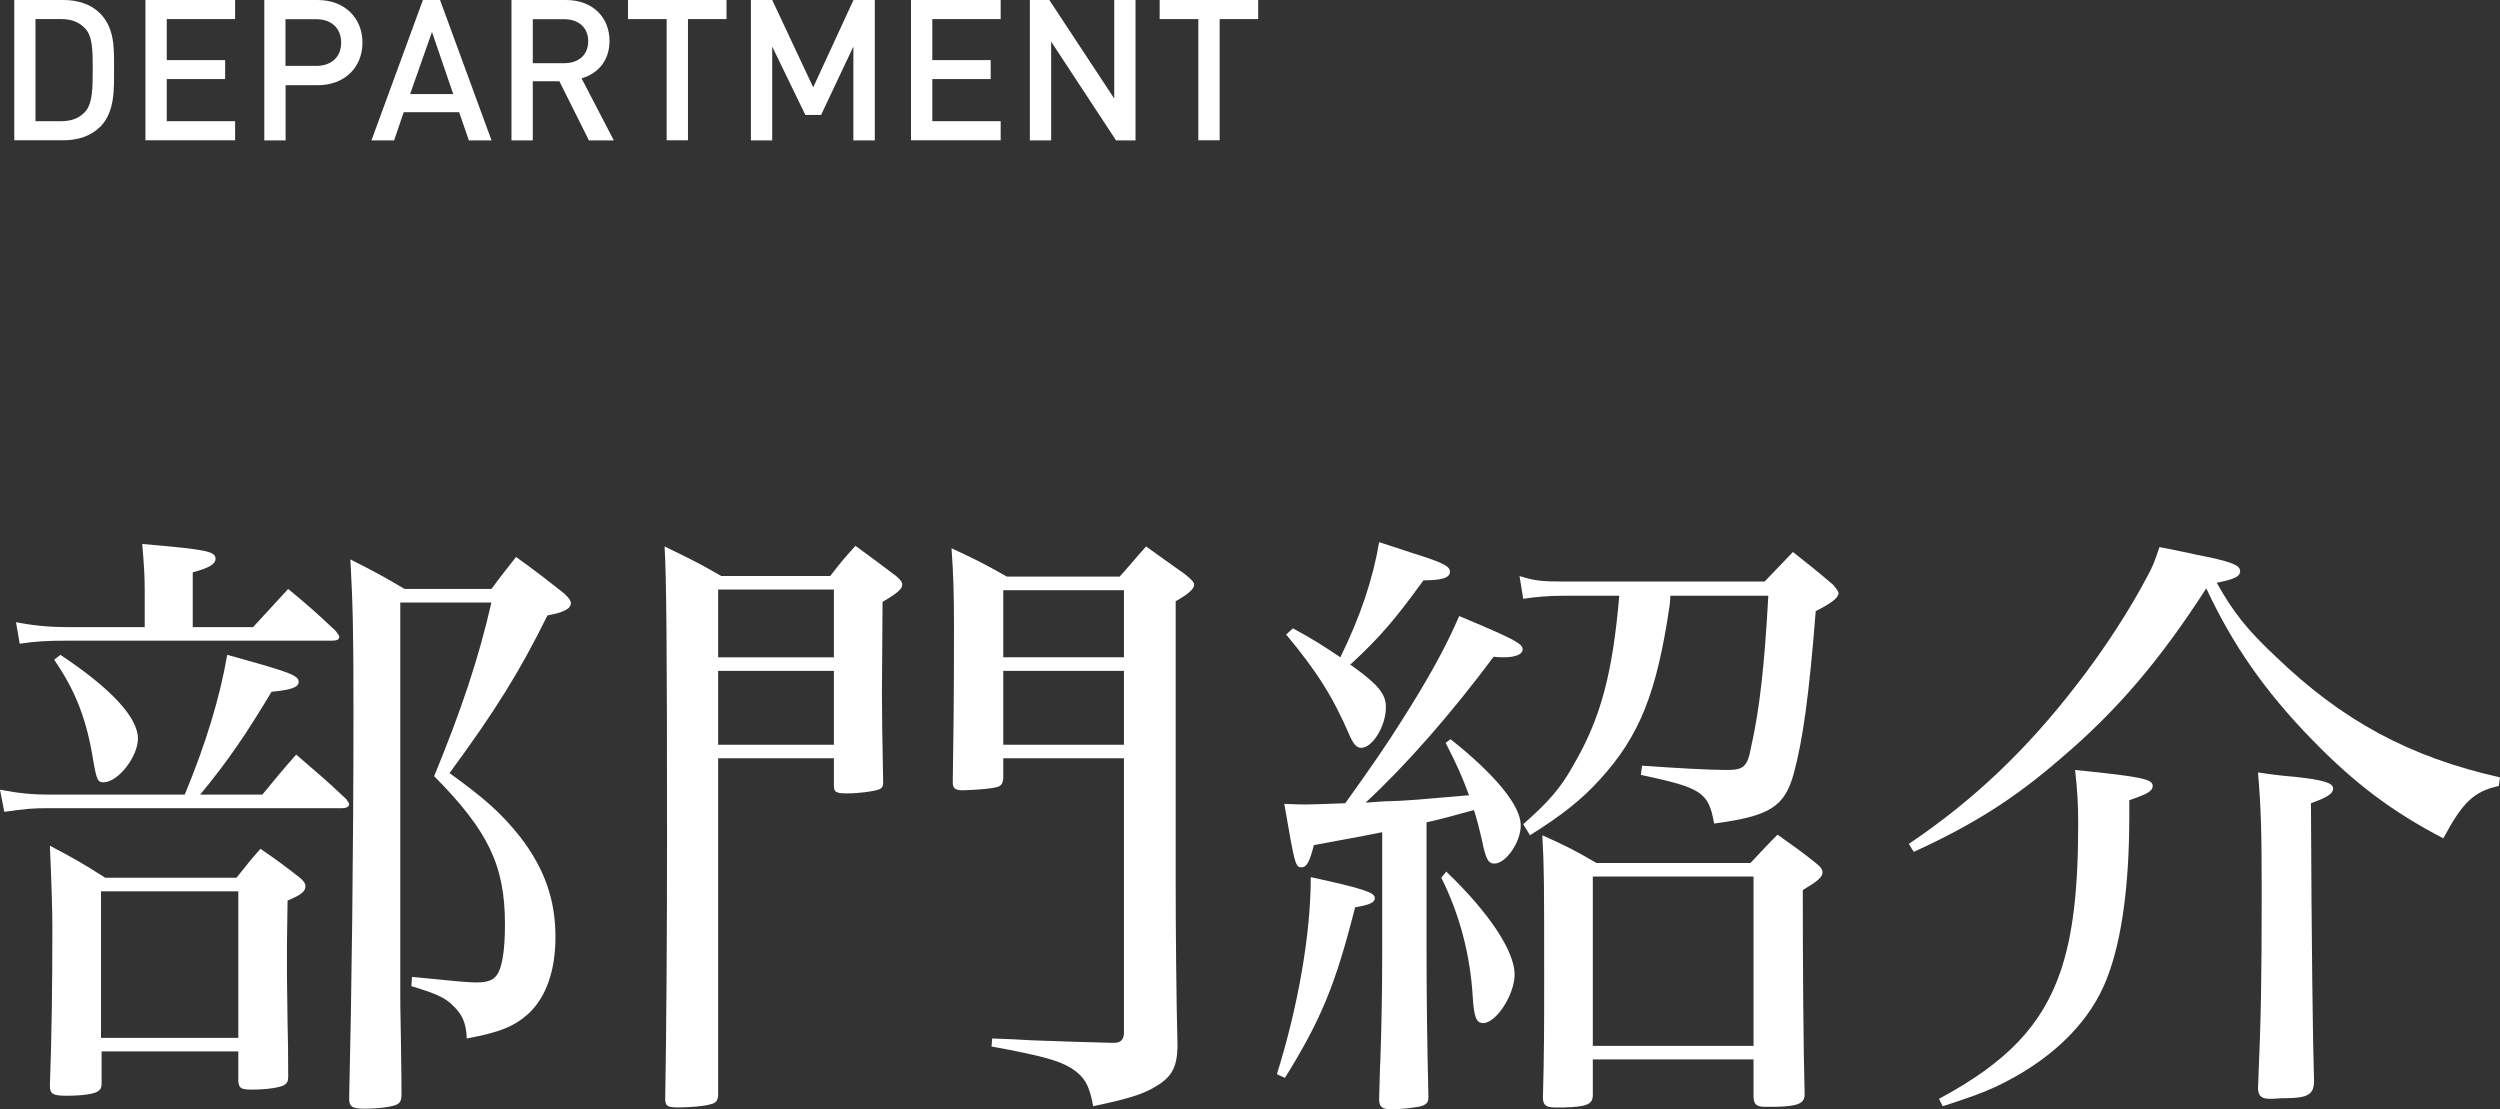 <?xml version="1.0" encoding="UTF-8"?><svg id="_レイヤー_2" xmlns="http://www.w3.org/2000/svg" viewBox="0 0 202.99 90.07"><rect x="0" y="0" width="202.99" height="90.07" fill="#333333" stroke="none"/><defs><style>.cls-1{fill:#fff;}</style></defs><g id="_文字"><path class="cls-1" d="m21.3,64.52c1.2-1.45,1.55-1.9,2.75-3.25,1.8,1.55,2.35,2,4.05,3.6.15.2.25.35.25.45,0,.15-.2.3-.55.3H4c-1.4,0-1.9.05-3.65.3l-.35-1.8c1.55.3,2.7.4,3.95.4h11.05c1.7-4.1,2.85-7.85,3.45-11.35,5.05,1.4,5.8,1.65,5.8,2.2,0,.45-.65.65-2.2.8-2.1,3.5-3.6,5.7-5.8,8.35h5.05Zm-.75-13.6l2.85-3.1c1.75,1.45,2.25,1.9,3.85,3.4.15.2.3.4.3.5,0,.2-.2.3-.6.3H5.5c-1.7,0-2.6.05-3.9.25l-.3-1.75c1.55.3,2.8.4,4.2.4h6.25v-2.95c0-1.15-.05-2-.2-3.8,5.25.45,5.95.6,5.95,1.2,0,.45-.55.75-1.85,1.1v4.45h4.9Zm-12.3,37c0,.35-.05.5-.25.65-.25.25-1.3.4-2.6.4-1.1,0-1.35-.15-1.35-.8.15-4.2.2-7.95.2-12.9q0-2.05-.2-6.6c2,1.05,2.6,1.4,4.5,2.6h10.65c.85-1.05,1.1-1.4,1.95-2.35,1.45,1,1.85,1.3,3.2,2.35.3.25.45.45.45.7,0,.4-.35.7-1.45,1.15l-.05,3.5v2.65q0,.75.05,3.9.05,1.4.05,4.25c0,.4-.1.55-.35.7-.4.2-1.45.35-2.55.35-.95,0-1.1-.1-1.15-.7v-2.4h-11.1v2.55Zm-3.35-34.75c4.15,2.75,6.3,5.1,6.3,6.8,0,1.45-1.6,3.55-2.8,3.55-.45,0-.55-.2-.8-1.6-.55-3.5-1.45-5.8-3.2-8.35l.5-.4Zm3.3,31.1h11.15v-11.9h-11.15v11.9Zm24.3-3.9c0,.45,0,1.9.05,3.85,0,1.05.05,2.65.05,4.65,0,.45-.1.65-.35.8-.4.2-1.5.35-2.65.35-1,0-1.25-.15-1.25-.85.2-8.25.35-20.15.35-31.4,0-6.65-.05-8.6-.25-12.35,1.95,1,2.55,1.3,4.4,2.4h7.05c.85-1.15,1.15-1.5,2-2.6,1.8,1.3,2.3,1.7,3.95,3,.35.35.5.55.5.75,0,.45-.55.75-1.9,1-2.25,4.55-4.2,7.7-7.95,12.8,2.9,2.1,4.2,3.25,5.75,5.2,1.95,2.55,2.85,5.05,2.85,8.1,0,2.75-.75,4.85-2.15,6.2-1.15,1.05-2.35,1.55-5.05,2.05-.05-1.25-.35-1.95-1.15-2.7-.6-.6-1.35-.95-3.35-1.55l.05-.75,2.1.2c1.9.2,2.7.25,3.15.25.8,0,1.3-.15,1.6-.55.45-.55.7-1.95.7-4.15,0-4.8-1.35-7.6-5.75-12.05,2.2-5.35,3.6-9.5,4.65-14.1h-7.4v31.45Z"/><path class="cls-1" d="m58.31,61.57v27.4c-.05.45-.2.6-.65.7-.45.15-1.75.25-2.55.25-.9,0-1.05-.1-1.1-.6.1-5.4.15-13.75.15-21.35,0-15.75-.05-21.1-.2-23.6,2.05,1,2.7,1.3,4.6,2.4h8.85c.85-1.1,1.1-1.4,2.05-2.45,1.45,1.05,1.9,1.4,3.3,2.45.35.3.5.5.5.7,0,.35-.4.7-1.6,1.4l-.05,7.4q0,2.35.1,7.25c0,.35-.1.5-.4.6-.45.15-1.6.3-2.5.3-.95,0-1.1-.1-1.1-.65v-2.2h-9.4Zm9.4-13.7h-9.4v5.5h9.4v-5.5Zm0,6.6h-9.4v6h9.4v-6Zm13.75,7.1v1.65c-.05.4-.15.6-.55.7-.4.1-1.3.2-2.7.25-.65,0-.85-.15-.85-.65.05-3.3.1-6.25.1-12.8,0-2.4-.05-4.15-.2-6.2,1.95.9,2.55,1.2,4.5,2.3h9.15c.95-1.05,1.2-1.4,2.15-2.45,1.4,1,1.8,1.3,3.15,2.25.5.4.75.65.75.85,0,.35-.45.75-1.5,1.35v22.5c0,4.2.05,9.8.15,13.7-.05,1.7-.5,2.5-1.95,3.3-.95.55-2.05.9-4.9,1.5-.3-1.7-.7-2.4-1.8-3.1-1-.6-2.15-.95-6.45-1.75l.05-.65c1.4.05,2.5.1,3.2.15q4.1.15,6.4.2h.35c.5,0,.75-.3.75-.8v-22.3h-9.8Zm9.8-13.65h-9.8v5.45h9.8v-5.45Zm0,6.55h-9.8v6h9.8v-6Z"/><path class="cls-1" d="m103.68,87.22c1.7-5.45,2.75-11.3,2.75-16,4.35.95,5.2,1.25,5.2,1.7,0,.35-.4.55-1.6.75-1.6,6.3-2.75,9.1-5.7,13.85l-.65-.3Zm8.55-19.65c-1.95.4-2.9.55-5.55,1.05-.35,1.4-.6,1.8-1,1.8-.5,0-.55-.2-1.4-5.15.95.05,1.5.05,1.8.05q.5,0,3.15-.1,3.05-4.25,4.45-6.5c2.3-3.6,3.7-6.15,4.8-8.7,4.55,1.9,5.15,2.25,5.15,2.7,0,.4-.55.65-1.55.65-.15,0-.45,0-.8-.05-3.5,4.7-7.2,8.9-10.4,11.85q.55-.05,1.45-.1c2.05-.05,2.85-.15,6.95-.5-.6-1.6-.95-2.4-1.9-4.25l.4-.3c3.65,2.9,5.7,5.4,5.7,7,0,1.35-1.2,3.1-2.15,3.1-.5,0-.7-.4-1-1.9-.2-.85-.35-1.5-.65-2.45-2.2.6-2.3.65-3.85,1v10.55q0,5.45.15,11.65v.1c0,.4-.1.55-.45.7-.35.15-1.8.3-2.55.3s-1-.2-1-.8c.05-1.35.05-2.5.1-3.15q.15-4.35.15-8.7v-9.85Zm-7.25-16.55c1.75.95,2.35,1.35,3.85,2.35,1.6-3.25,2.65-6.35,3.15-9.35,1.2.4,2.15.7,2.75.9,2.4.75,3,1.05,3,1.5,0,.5-.65.7-2.15.7-2.25,3.1-3.5,4.6-5.95,6.85.15.1.25.15.3.2,2,1.45,2.6,2.2,2.6,3.25,0,1.55-1.1,3.3-2,3.3-.35,0-.6-.25-.9-.9-1.4-3.25-2.7-5.3-5.2-8.3l.55-.5Zm12.45,19.75c3.45,3.3,5.55,6.45,5.55,8.35,0,1.65-1.5,3.95-2.55,3.95-.55,0-.75-.45-.85-2.15-.2-3.35-1.05-6.65-2.55-9.65l.4-.5Zm18.15-21.7c-1.05,7.2-2.45,10.7-5.7,14.25-1.5,1.65-3.1,2.9-5.65,4.5l-.55-.9c2.05-1.8,3.05-2.95,4.05-4.75,2.25-3.85,3.2-7.45,3.75-13.8h-4.45c-1.3,0-2.35.1-3.35.25l-.3-1.85c1.25.4,1.85.45,3.7.45h16.2c1-1.05,1.3-1.35,2.3-2.4,1.45,1.15,1.9,1.5,3.25,2.65.3.35.45.55.45.7,0,.35-.55.8-1.85,1.45-.55,6.95-1.05,10.5-1.8,13.25-.75,2.65-1.95,3.4-6.45,4-.45-2.55-1-2.9-5.95-3.95l.1-.75c2.8.2,5.45.35,6.85.35s1.7-.25,2-1.85c.7-3.1,1.1-6.75,1.4-12.3h-7.95l-.05.7Zm6.55,21c.95-1,1.2-1.3,2.2-2.3,1.4,1,1.85,1.3,3.1,2.3.4.3.55.55.55.75,0,.4-.35.7-1.6,1.45,0,6.3.05,13.05.15,16.6,0,.75-.6.95-2.35,1h-.85c-.7,0-.95-.2-.95-.85v-3h-13.05v2.9c0,.75-.5.95-2.35,1h-.75c-.7,0-.95-.2-.95-.8.1-3.75.1-5.5.1-9.8,0-7.75,0-8.85-.15-11.5,1.9.85,2.5,1.15,4.4,2.25h12.5Zm-12.8,14.85h13.05v-13.75h-13.05v13.75Z"/><path class="cls-1" d="m154.99,68.52c5.35-3.6,9.65-7.75,13.65-12.95,2.15-2.75,4.35-6.15,5.7-8.75.45-.8.6-1.2,1-2.4,1.2.25,2.3.45,2.9.6,2.85.55,3.65.85,3.65,1.35,0,.45-.45.65-1.9.95,1.35,2.4,2.45,3.8,4.8,6,5.4,5.2,10.85,8.15,18.2,9.8l-.1.7c-2.05.45-2.95,1.35-4.5,4.25-4.15-2.15-7.25-4.5-10.65-8-3.85-3.95-6.45-7.7-8.6-12.3-3.7,5.75-7.2,9.9-11.8,13.8-3.8,3.3-7.15,5.4-11.95,7.6l-.4-.65Zm2.45,20.7c5.5-2.95,8.35-5.95,9.85-10.3,1-2.9,1.45-6.55,1.45-12,0-1.6-.05-2.55-.25-4.4,5.5.55,6.3.75,6.3,1.3,0,.4-.4.65-1.9,1.15v1.3c0,6-.7,10.75-2.1,13.85-1.5,3.3-4.5,6.1-8.7,8.1-1.3.6-2.2.9-4.35,1.6l-.3-.6Zm28.85-26.15c2.35.25,3.15.5,3.15.95,0,.4-.4.7-1.8,1.2.05,11.7.15,19.25.25,22.55,0,1.1-.5,1.4-2.4,1.4-.45,0-.8.05-1,.05h-.15c-.7,0-.95-.2-1-.8.25-5.95.3-8.7.3-16,0-4.85-.05-6.75-.3-9.7,1.3.2,2.3.3,2.95.35Z"/><path class="cls-1" d="m8.1,10.32c-.72.72-1.76,1.07-2.95,1.07H1.16V0h4c1.18,0,2.23.35,2.95,1.07,1.23,1.23,1.15,2.9,1.15,4.55s.08,3.47-1.15,4.71Zm-1.18-8c-.48-.53-1.12-.77-1.94-.77h-2.1v8.29h2.1c.82,0,1.46-.24,1.94-.77.59-.66.61-1.89.61-3.46s-.02-2.64-.61-3.3Z"/><path class="cls-1" d="m11.81,11.4V0h7.28v1.55h-5.55v3.33h4.74v1.54h-4.74v3.42h5.55v1.55h-7.28Z"/><path class="cls-1" d="m25.78,6.92h-2.59v4.48h-1.73V0h4.32c2.22,0,3.65,1.47,3.65,3.46s-1.42,3.46-3.65,3.46Zm-.1-5.36h-2.5v3.79h2.5c1.2,0,2.02-.69,2.02-1.89s-.82-1.9-2.02-1.9Z"/><path class="cls-1" d="m38.07,11.4l-.79-2.29h-4.5l-.78,2.29h-1.84L34.34,0h1.39l4.18,11.4h-1.84Zm-2.99-8.82l-1.78,5.06h3.5l-1.73-5.06Z"/><path class="cls-1" d="m47.82,11.4l-2.4-4.8h-2.16v4.8h-1.73V0h4.42c2.16,0,3.54,1.39,3.54,3.33,0,1.63-.99,2.67-2.27,3.03l2.62,5.04h-2.02Zm-2-9.84h-2.56v3.57h2.56c1.15,0,1.94-.66,1.94-1.78s-.79-1.79-1.94-1.79Z"/><path class="cls-1" d="m55.86,1.55v9.84h-1.73V1.55h-3.14V0h8v1.55h-3.14Z"/><path class="cls-1" d="m69.29,11.4V3.78l-2.62,5.55h-1.28l-2.69-5.55v7.62h-1.73V0h1.73l3.33,7.09,3.27-7.09h1.73v11.4h-1.73Z"/><path class="cls-1" d="m73.97,11.4V0h7.28v1.55h-5.55v3.33h4.74v1.54h-4.74v3.42h5.55v1.55h-7.28Z"/><path class="cls-1" d="m90.62,11.4l-5.27-8.02v8.02h-1.73V0h1.58l5.27,8V0h1.73v11.4h-1.58Z"/><path class="cls-1" d="m99.03,1.55v9.84h-1.73V1.55h-3.14V0h8v1.55h-3.14Z"/></g></svg>